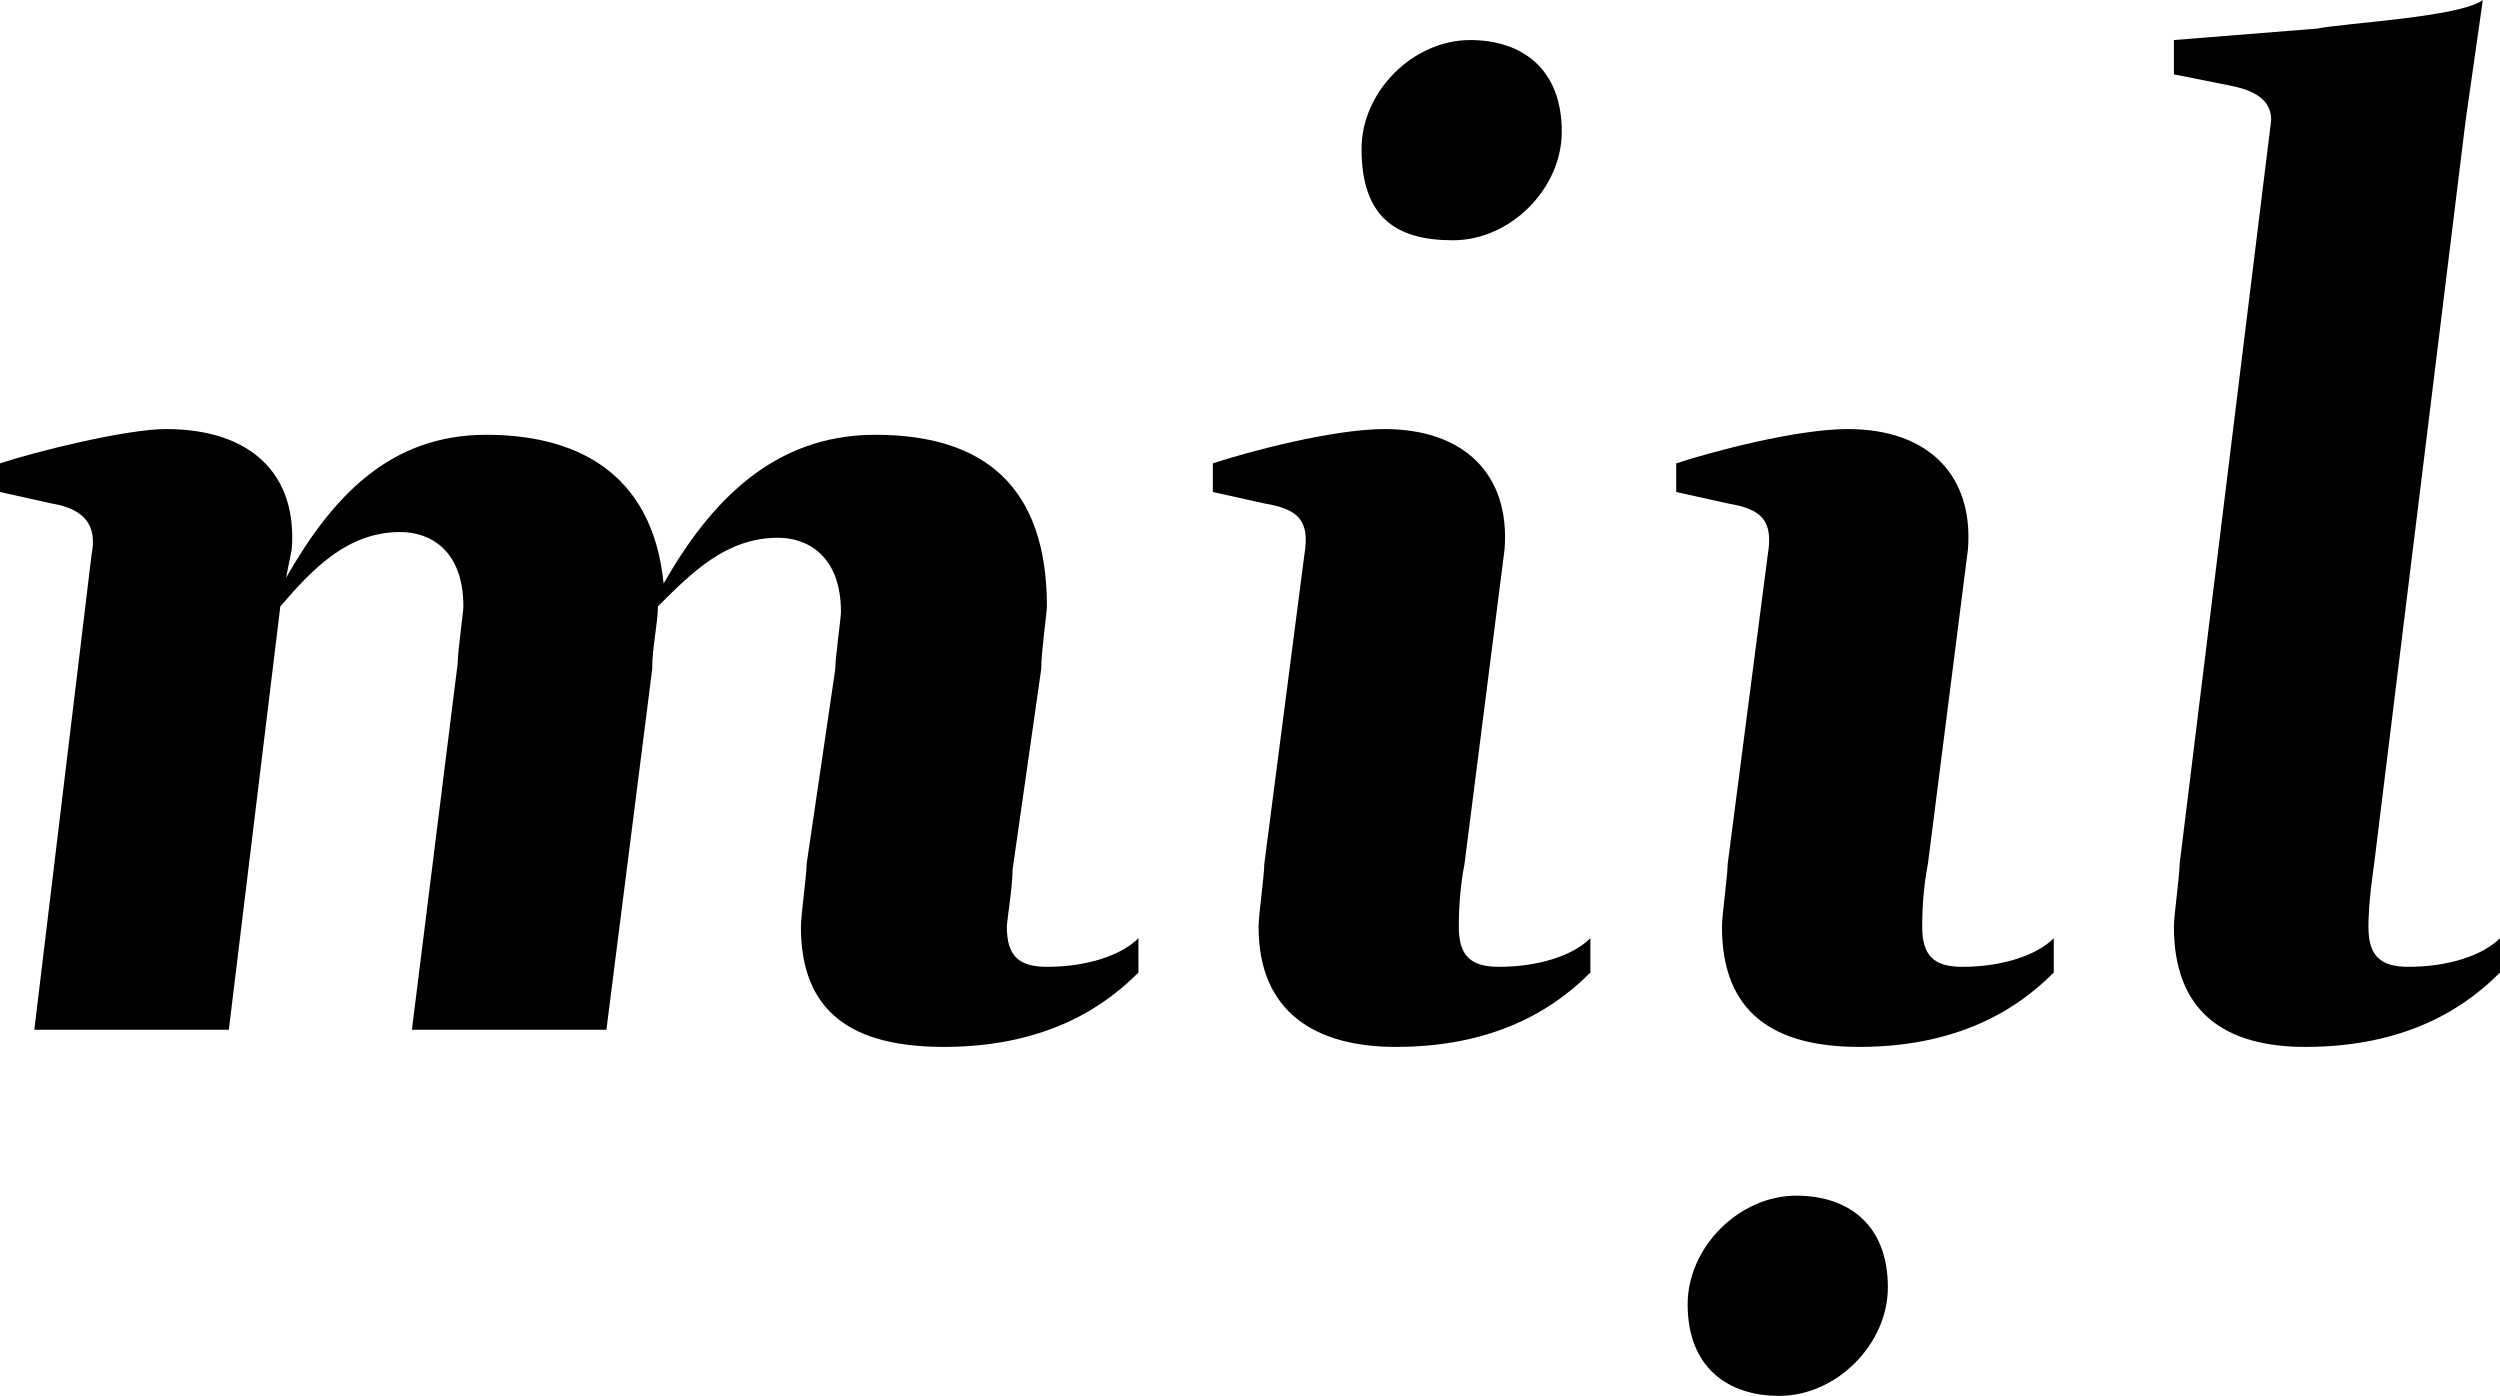 <svg version="1.1" xmlns="http://www.w3.org/2000/svg" xmlns:xlink="http://www.w3.org/1999/xlink" x="0px" y="0px"
	 viewBox="0 0 43.7 24.4" xml:space="preserve">
	<defs>
		<rect id="LOGO_1_" width="43.7" height="24.4"/>
	</defs>
	<clipPath id="LOGO_2_">
		<use xlink:href="#LOGO_1_"  style="overflow:visible;"/>
	</clipPath>
	<g>
		<defs>
			<rect id="LOGO_3_" y="0" width="43.7" height="24.4"/>
		</defs>
		<clipPath id="LOGO_4_">
			<use xlink:href="#LOGO_3_"  style="overflow:visible;"/>
		</clipPath>
		<g>
			<g>
				<defs>
					<rect id="LOGO_5_" x="-17" y="-13" width="77.7" height="38.4"/>
				</defs>
				<clipPath id="LOGO_6_">
					<use xlink:href="#LOGO_5_"  style="overflow:visible;"/>
				</clipPath>
				<path d="M14,16.2c0-0.2,0.1-0.9,0.1-1.1l0.5-3.4c0-0.2,0.1-0.9,0.1-1c0-1-0.6-1.3-1.1-1.3c-0.9,0-1.5,0.6-2.1,1.2
					c0,0.3-0.1,0.7-0.1,1.1L10.6,18H7.2L8,11.6c0-0.2,0.1-0.9,0.1-1c0-1-0.6-1.3-1.1-1.3c-0.9,0-1.5,0.6-2.1,1.3L4,18H0.6l1-8.3
					c0.1-0.5-0.1-0.8-0.7-0.9L0,8.6V8.1c0.6-0.2,2.2-0.6,2.9-0.6c1.5,0,2.3,0.8,2.2,2.1L5,10.1c0.8-1.4,1.8-2.5,3.5-2.5
					c1.5,0,2.9,0.6,3.1,2.6c0.8-1.4,1.9-2.6,3.7-2.6c1.9,0,3,0.9,3,3c0,0.1-0.1,0.8-0.1,1.1l-0.5,3.5c0,0.3-0.1,0.9-0.1,1
					c0,0.5,0.2,0.7,0.7,0.7c0.7,0,1.3-0.2,1.6-0.5V17c-0.5,0.5-1.5,1.3-3.4,1.3C14.9,18.3,14,17.7,14,16.2"/>
				<path d="M22,16.2c0-0.2,0.1-0.9,0.1-1.1l0.7-5.4c0.1-0.6-0.1-0.8-0.7-0.9l-0.9-0.2V8.1c0.6-0.2,2.1-0.6,3-0.6
					c1.4,0,2.2,0.8,2.1,2.1l-0.7,5.5c-0.1,0.5-0.1,1-0.1,1.1c0,0.5,0.2,0.7,0.7,0.7c0.7,0,1.3-0.2,1.6-0.5V17
					c-0.5,0.5-1.5,1.3-3.4,1.3C23,18.3,22,17.7,22,16.2"/>
				<path d="M23.8,2.6c0-1,0.9-1.9,1.9-1.9c0.9,0,1.6,0.5,1.6,1.6c0,1-0.9,1.9-1.9,1.9C24.4,4.2,23.8,3.8,23.8,2.6"/>
				<path d="M30.1,16.2c0-0.2,0.1-0.9,0.1-1.1l0.7-5.4c0.1-0.6-0.1-0.8-0.7-0.9l-0.9-0.2V8.1c0.6-0.2,2.1-0.6,3-0.6
					c1.4,0,2.2,0.8,2.1,2.1l-0.7,5.5c-0.1,0.5-0.1,1-0.1,1.1c0,0.5,0.2,0.7,0.7,0.7c0.7,0,1.3-0.2,1.6-0.5V17
					c-0.5,0.5-1.5,1.3-3.4,1.3C31,18.3,30.1,17.7,30.1,16.2"/>
				<path d="M29.5,22.8c0-1,0.9-1.9,1.9-1.9c0.9,0,1.6,0.5,1.6,1.6c0,1-0.9,1.9-1.9,1.9C30.2,24.4,29.5,23.9,29.5,22.8"
					/>
				<path d="M38,16.2c0-0.2,0.1-0.9,0.1-1.1l1.6-13c0-0.3-0.2-0.5-0.7-0.6l-1-0.2V0.7l2.5-0.2C41,0.4,43,0.3,43.4,0
					l-0.3,2.1l-1.6,13c-0.1,0.7-0.1,1-0.1,1.1c0,0.5,0.2,0.7,0.7,0.7c0.7,0,1.3-0.2,1.6-0.5V17c-0.5,0.5-1.5,1.3-3.4,1.3
					C38.9,18.3,38,17.7,38,16.2"/>
			</g>
		</g>
	</g>
</svg>
